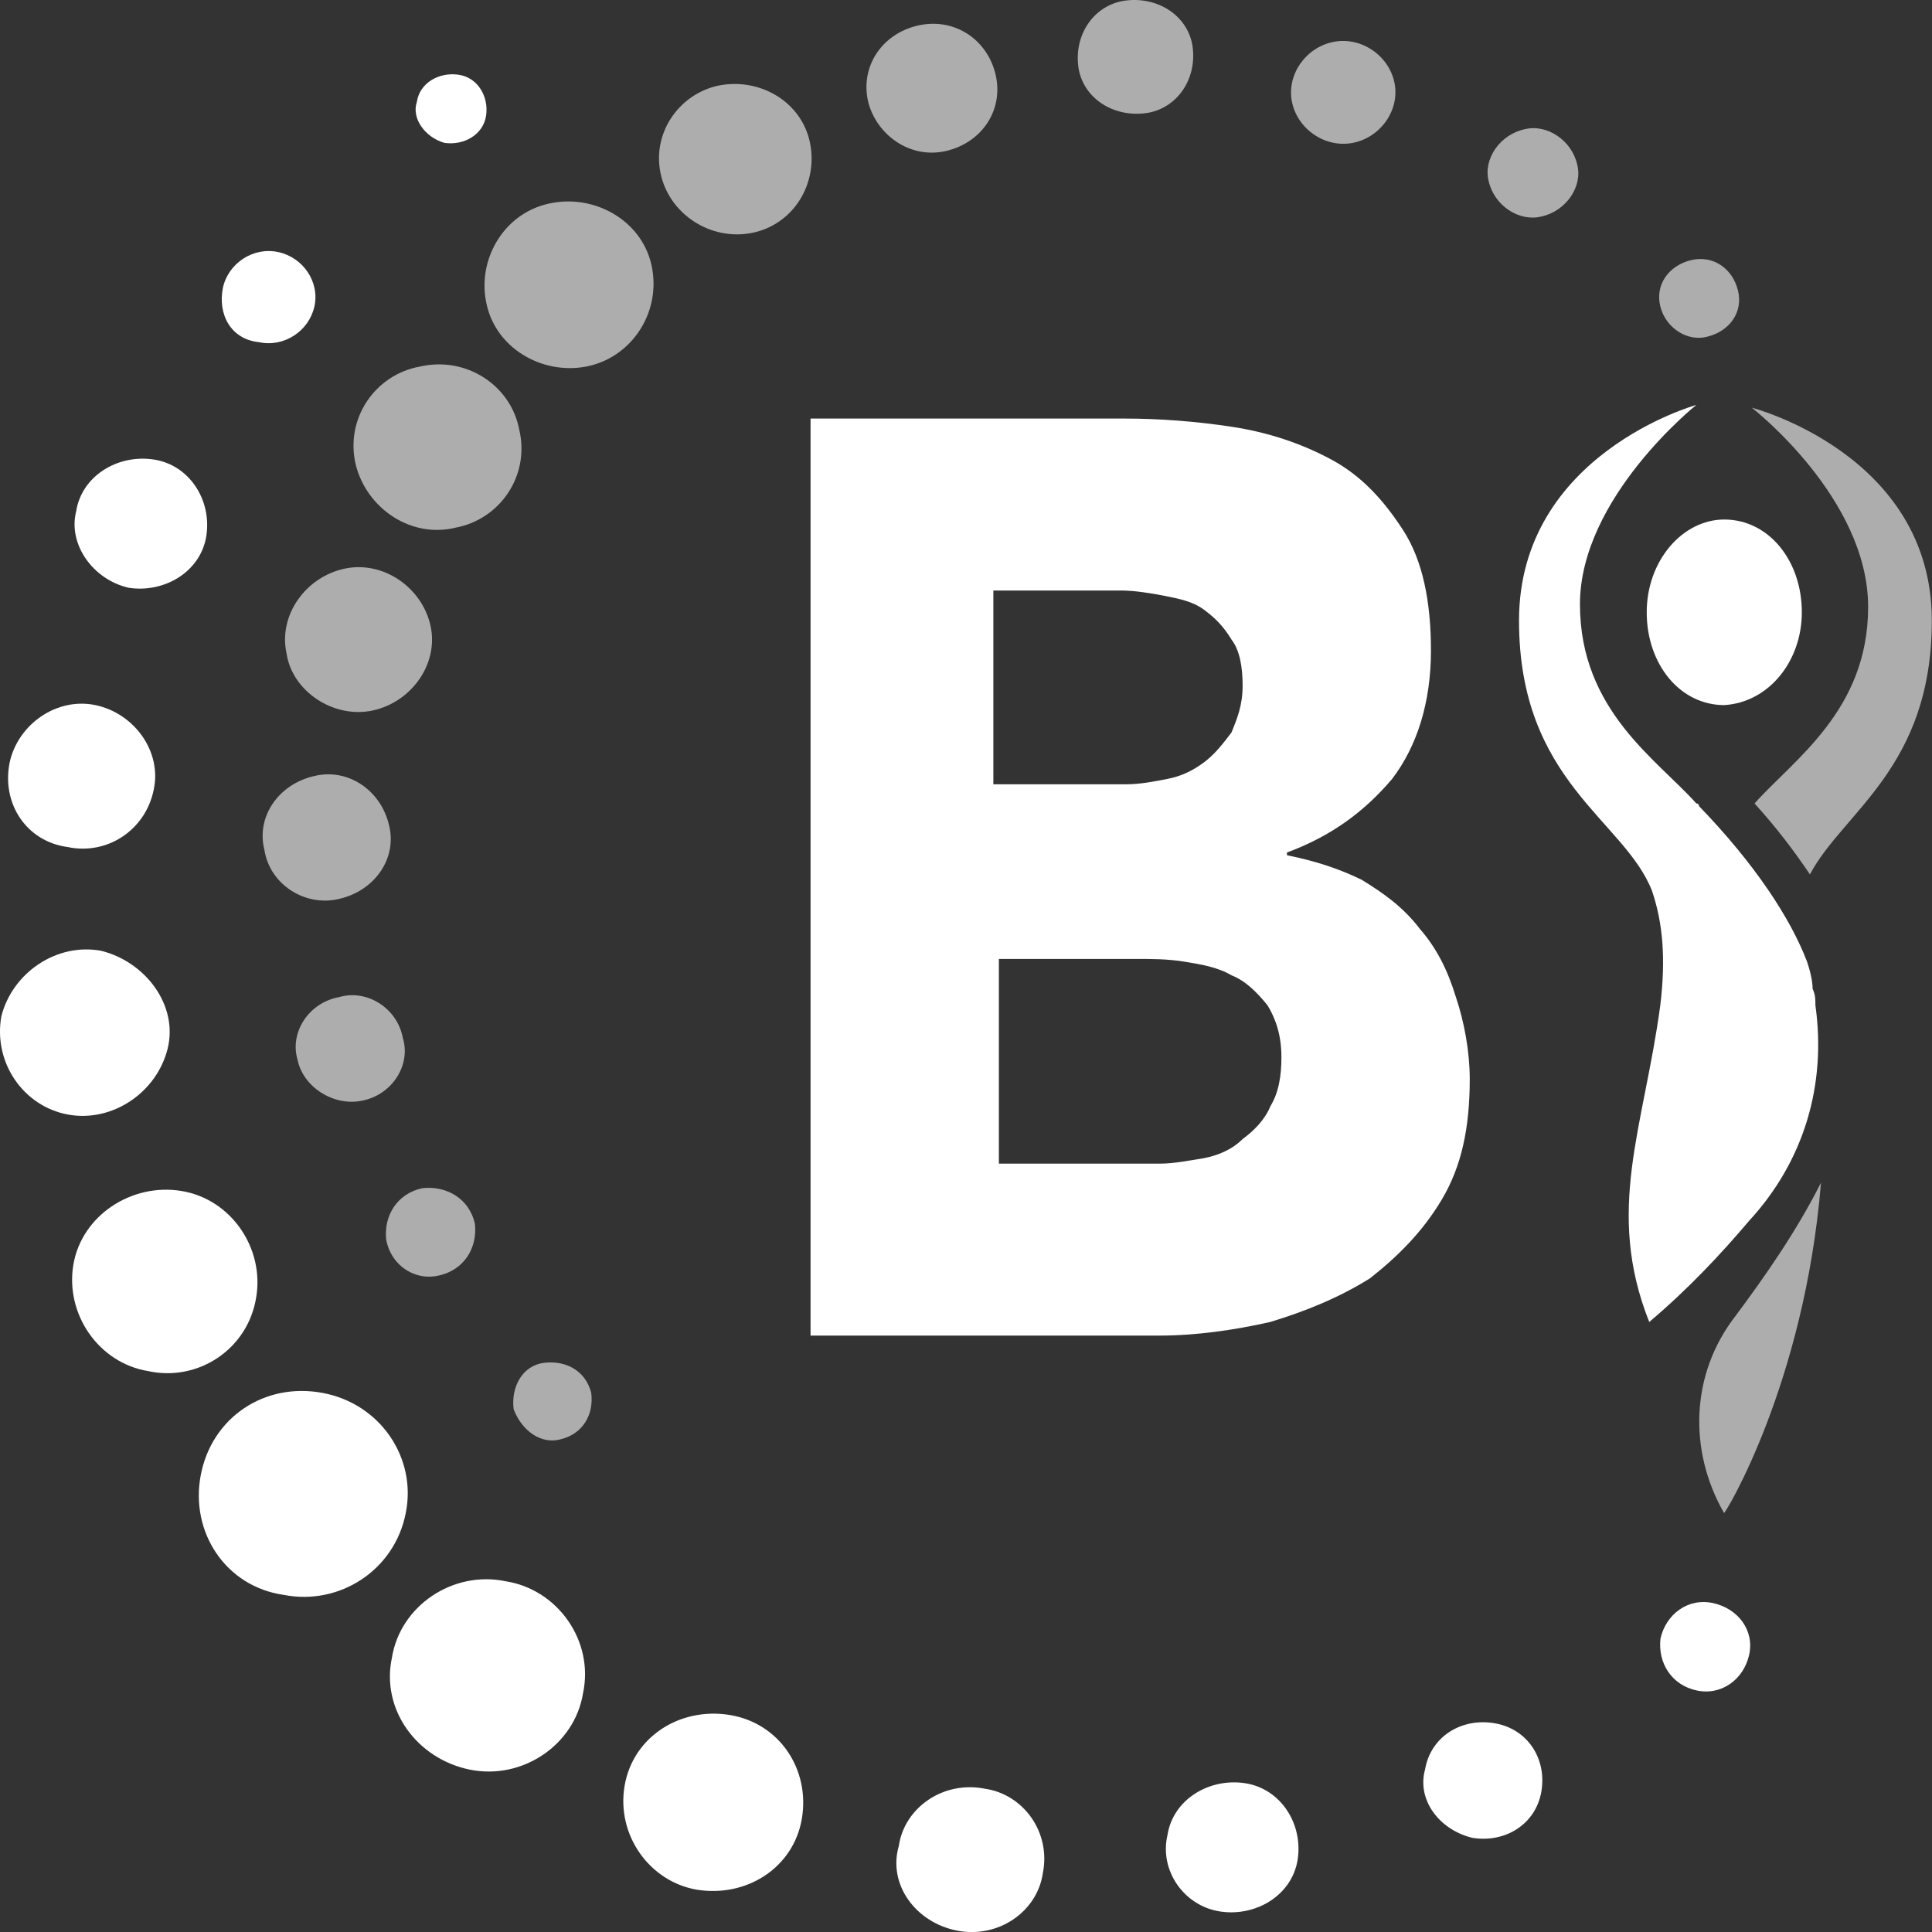 <svg width="50" height="50" viewBox="0 0 50 50" fill="none" xmlns="http://www.w3.org/2000/svg">
<rect x="0" y="0" width="50" height="50" fill="#333333" stroke="none"/>
<path d="M20.977 10.832H29.077C30.009 10.832 30.94 10.903 31.872 11.044C32.804 11.185 33.664 11.468 34.453 11.892C35.241 12.315 35.815 12.951 36.317 13.728C36.818 14.505 37.033 15.565 37.033 16.836C37.033 18.178 36.675 19.308 36.03 20.156C35.313 21.003 34.453 21.639 33.306 22.063V22.134C34.023 22.275 34.668 22.487 35.241 22.769C35.815 23.122 36.317 23.476 36.747 24.041C37.177 24.535 37.464 25.1 37.679 25.806C37.894 26.442 38.037 27.219 38.037 27.925C38.037 29.197 37.822 30.186 37.32 31.033C36.818 31.881 36.173 32.517 35.456 33.082C34.668 33.576 33.808 33.929 32.876 34.212C31.944 34.424 30.94 34.565 30.009 34.565H20.977V10.832ZM25.708 20.297H29.148C29.507 20.297 29.865 20.226 30.224 20.156C30.582 20.085 30.869 19.944 31.155 19.732C31.442 19.52 31.657 19.238 31.872 18.955C32.016 18.602 32.159 18.249 32.159 17.754C32.159 17.26 32.087 16.836 31.872 16.553C31.657 16.2 31.442 15.988 31.155 15.776C30.869 15.565 30.51 15.494 30.152 15.423C29.794 15.353 29.363 15.282 29.005 15.282H25.708V20.297ZM25.708 30.115H30.009C30.367 30.115 30.725 30.044 31.155 29.974C31.514 29.903 31.872 29.762 32.159 29.479C32.446 29.267 32.733 28.985 32.876 28.632C33.091 28.279 33.163 27.855 33.163 27.36C33.163 26.795 33.019 26.372 32.804 26.018C32.517 25.665 32.231 25.383 31.872 25.241C31.514 25.029 31.084 24.959 30.654 24.888C30.224 24.817 29.794 24.817 29.435 24.817H25.851V30.115H25.708Z" fill="white"/>
<path opacity="0.6" fill-rule="evenodd" clip-rule="evenodd" d="M39.888 5.604C40.533 5.463 40.963 4.827 40.819 4.262C40.676 3.626 40.031 3.203 39.458 3.344C38.812 3.485 38.382 4.121 38.526 4.686C38.669 5.322 39.314 5.745 39.888 5.604ZM9.638 18.389C10.641 18.177 11.358 17.188 11.143 16.199C10.928 15.21 9.924 14.504 8.921 14.716C7.917 14.928 7.2 15.917 7.415 16.905C7.559 17.894 8.634 18.601 9.638 18.389ZM14.512 37.248C15.085 37.107 15.372 36.612 15.301 36.047C15.157 35.482 14.655 35.2 14.082 35.27C13.508 35.341 13.222 35.906 13.293 36.471C13.508 37.036 14.01 37.389 14.512 37.248ZM11.358 33.01C12.003 32.869 12.362 32.304 12.29 31.668C12.146 31.032 11.573 30.679 10.928 30.75C10.283 30.891 9.924 31.456 9.996 32.092C10.139 32.798 10.785 33.151 11.358 33.01ZM9.351 28.489C10.139 28.348 10.641 27.571 10.426 26.865C10.283 26.088 9.494 25.593 8.777 25.805C7.989 25.947 7.487 26.724 7.702 27.43C7.846 28.136 8.634 28.631 9.351 28.489ZM8.777 23.263C9.709 23.051 10.283 22.203 10.068 21.355C9.853 20.437 8.992 19.872 8.132 20.084C7.2 20.296 6.627 21.144 6.842 21.991C6.985 22.909 7.917 23.474 8.777 23.263ZM11.788 13.656C12.935 13.444 13.723 12.314 13.437 11.114C13.222 9.983 12.075 9.206 10.856 9.489C9.709 9.701 8.921 10.831 9.208 12.032C9.494 13.162 10.641 13.939 11.788 13.656ZM44.189 8.712C44.762 8.571 45.12 8.076 44.977 7.511C44.834 6.946 44.332 6.593 43.758 6.734C43.185 6.876 42.827 7.37 42.97 7.935C43.113 8.5 43.687 8.853 44.189 8.712ZM15.157 9.489C14.01 9.701 12.792 8.995 12.577 7.794C12.362 6.664 13.078 5.463 14.297 5.251C15.444 5.039 16.663 5.745 16.878 6.946C17.093 8.147 16.304 9.277 15.157 9.489ZM19.458 6.028C20.533 5.816 21.178 4.757 20.963 3.697C20.748 2.638 19.673 2.002 18.598 2.214C17.594 2.426 16.878 3.414 17.093 4.474C17.308 5.533 18.383 6.24 19.458 6.028ZM24.476 3.909C25.408 3.697 25.981 2.849 25.766 1.931C25.551 1.013 24.691 0.448 23.759 0.66C22.827 0.872 22.254 1.719 22.469 2.638C22.684 3.485 23.544 4.121 24.476 3.909ZM29.709 2.92C30.497 2.779 30.999 2.002 30.856 1.154C30.712 0.377 29.924 -0.117 29.064 0.024C28.275 0.165 27.773 0.942 27.917 1.79C28.06 2.567 28.849 3.061 29.709 2.92ZM35.013 3.697C35.73 3.556 36.232 2.849 36.089 2.143C35.945 1.437 35.228 0.942 34.511 1.084C33.795 1.225 33.293 1.931 33.436 2.638C33.58 3.344 34.296 3.838 35.013 3.697Z" fill="white"/>
<path fill-rule="evenodd" clip-rule="evenodd" d="M11.505 3.698C12.006 3.769 12.508 3.487 12.58 2.992C12.652 2.498 12.365 2.003 11.863 1.933C11.361 1.862 10.86 2.145 10.788 2.639C10.644 3.063 11.003 3.557 11.505 3.698ZM18.028 48.904C19.318 49.116 20.537 48.339 20.752 47.068C20.967 45.796 20.178 44.596 18.888 44.384C17.598 44.172 16.379 44.949 16.164 46.22C15.949 47.492 16.809 48.692 18.028 48.904ZM43.905 43.748C44.55 43.889 45.124 43.465 45.267 42.83C45.41 42.194 44.98 41.629 44.335 41.488C43.69 41.346 43.117 41.77 42.973 42.406C42.902 43.041 43.26 43.607 43.905 43.748ZM38.099 47.562C38.959 47.703 39.748 47.209 39.891 46.361C40.034 45.514 39.532 44.737 38.672 44.596C37.812 44.454 37.024 44.949 36.88 45.796C36.665 46.573 37.239 47.35 38.099 47.562ZM31.576 49.469C32.508 49.611 33.44 49.045 33.583 48.127C33.726 47.209 33.153 46.291 32.221 46.149C31.289 46.008 30.357 46.573 30.214 47.492C29.999 48.41 30.644 49.328 31.576 49.469ZM24.766 49.964C25.841 50.175 26.845 49.469 26.988 48.48C27.203 47.421 26.486 46.432 25.483 46.291C24.407 46.079 23.404 46.785 23.261 47.774C22.974 48.763 23.691 49.752 24.766 49.964ZM12.15 45.796C13.512 46.079 14.874 45.16 15.089 43.819C15.376 42.477 14.444 41.134 13.082 40.922C11.72 40.64 10.358 41.558 10.143 42.9C9.856 44.242 10.788 45.514 12.15 45.796ZM7.347 41.276C8.781 41.558 10.214 40.64 10.501 39.157C10.788 37.744 9.856 36.331 8.351 36.049C6.845 35.766 5.483 36.684 5.197 38.168C4.91 39.651 5.842 41.064 7.347 41.276ZM3.835 35.484C2.544 35.272 1.684 34 1.899 32.729C2.114 31.458 3.404 30.61 4.695 30.822C5.985 31.034 6.845 32.305 6.63 33.577C6.415 34.919 5.125 35.766 3.835 35.484ZM1.756 28.844C2.903 29.056 4.05 28.279 4.336 27.149C4.623 26.019 3.763 24.889 2.616 24.606C1.469 24.394 0.322 25.171 0.035 26.301C-0.18 27.502 0.609 28.632 1.756 28.844ZM1.756 21.922C2.759 22.134 3.763 21.498 3.978 20.439C4.193 19.45 3.476 18.461 2.473 18.249C1.469 18.037 0.465 18.744 0.25 19.732C0.035 20.792 0.681 21.781 1.756 21.922ZM3.333 15.212C4.265 15.353 5.197 14.788 5.34 13.87C5.483 12.951 4.91 12.033 3.978 11.892C3.046 11.751 2.114 12.316 1.971 13.234C1.756 14.082 2.401 15 3.333 15.212ZM6.702 8.855C7.347 8.996 7.992 8.572 8.136 7.936C8.279 7.301 7.849 6.665 7.204 6.524C6.559 6.383 5.913 6.806 5.77 7.442C5.627 8.148 5.985 8.784 6.702 8.855Z" fill="white"/>
<path d="M46.631 15.847C46.631 14.505 45.771 13.445 44.624 13.445C43.549 13.445 42.617 14.505 42.617 15.847C42.617 17.189 43.477 18.248 44.624 18.248C45.771 18.178 46.631 17.118 46.631 15.847Z" fill="white"/>
<path opacity="0.6" d="M44.618 39.156C44.618 39.227 44.618 39.227 44.618 39.156C44.618 39.227 46.697 35.836 47.127 30.609C46.482 31.881 45.694 33.011 44.905 34.07C43.758 35.554 43.687 37.532 44.618 39.156Z" fill="white"/>
<path opacity="0.6" d="M49.995 16.06C49.995 11.752 45.336 10.551 45.336 10.551C45.336 10.551 48.347 12.882 48.347 15.707C48.347 18.391 46.411 19.663 45.408 20.793C45.981 21.428 46.411 21.994 46.841 22.629C47.702 21.005 49.995 19.875 49.995 16.06Z" fill="white"/>
<path d="M46.983 26.02C46.983 25.879 46.983 25.737 46.911 25.596C46.911 25.384 46.839 25.102 46.767 24.89C46.337 23.76 45.406 22.347 43.972 20.864C43.972 20.864 43.972 20.793 43.9 20.793C42.897 19.663 40.889 18.392 40.889 15.637C40.889 12.882 43.9 10.48 43.9 10.48C43.9 10.48 39.312 11.752 39.312 16.061C39.312 20.228 42.036 21.217 42.753 23.053C43.04 23.901 43.112 24.819 42.968 26.02C42.538 29.198 41.535 31.317 42.682 34.213C43.685 33.366 44.545 32.448 45.262 31.6C46.696 30.046 47.269 28.068 46.983 26.02Z" fill="white"/>
</svg>
